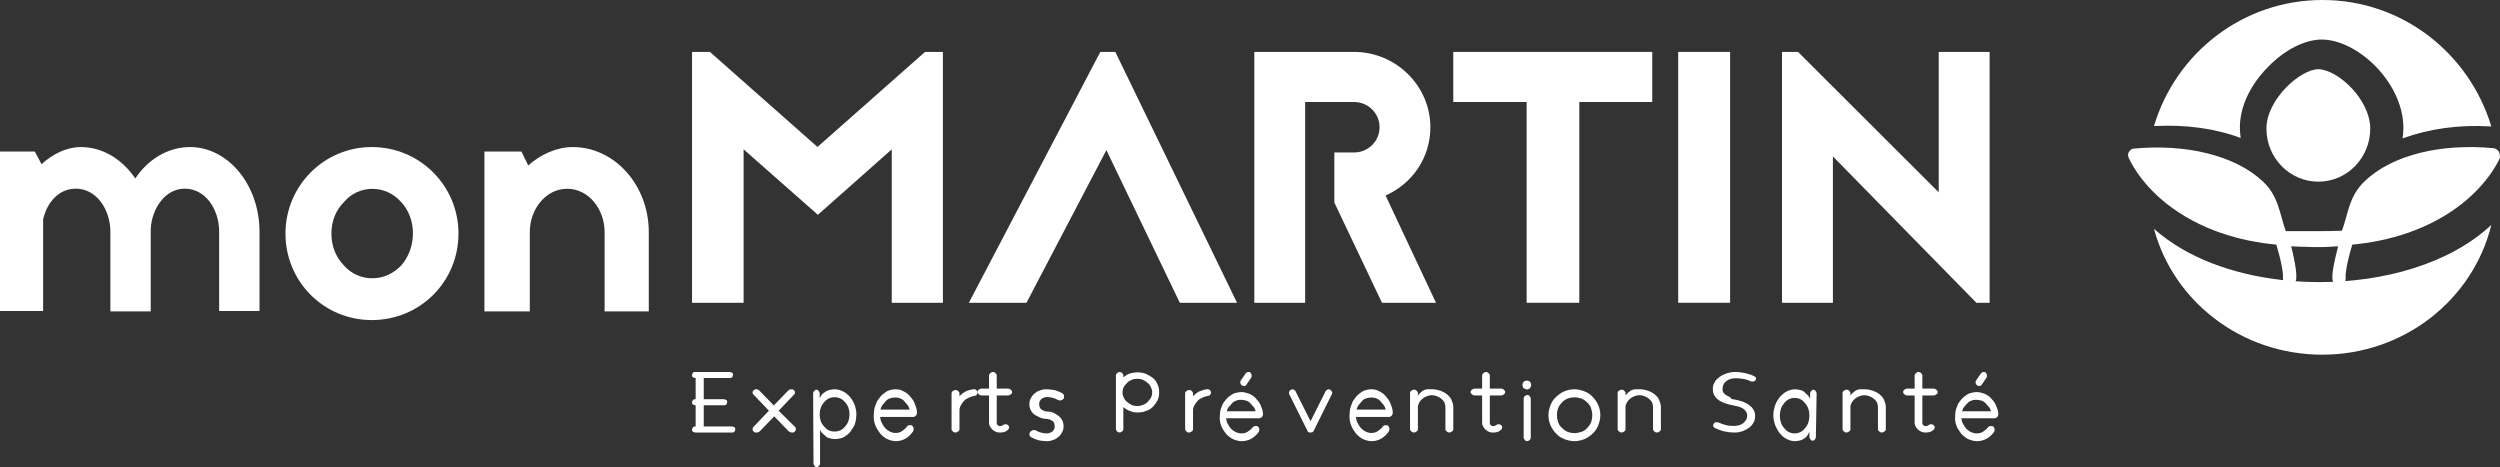 <svg xmlns:xlink="http://www.w3.org/1999/xlink" width="289" xmlns="http://www.w3.org/2000/svg" height="54" id="screenshot-5df33c40-042b-11ed-a1a7-912b0115220d" viewBox="0 0 289 54" style="-webkit-print-color-adjust: exact;" fill="none" version="1.1"><rect x="0" y="0" width="289" height="54" fill="#333333" stroke="none"/><g xmlns:xlink="http://www.w3.org/1999/xlink" xml:space="preserve" x="0px" id="shape-5df33c40-042b-11ed-a1a7-912b0115220d" style="fill: rgb(0, 0, 0);" ry="0" rx="0" y="0px" version="1.1"><g id="shape-5e180250-042b-11ed-a1a7-912b0115220d" rx="0" ry="0" style="fill: rgb(0, 0, 0);"><g id="shape-5e18ecb0-042b-11ed-a1a7-912b0115220d"><g id="fills-5e18ecb0-042b-11ed-a1a7-912b0115220d"><path class="st9" rx="0" ry="0" d="M4.802,18.98C6.082,17.801,7.729,17,9.329,17C11.89,17,14.131,18.414,15.64,20.63C17.104,18.414,19.436,17,21.951,17C26.387,17,30,21.385,30,26.806L30,35.953L25.335,35.953L25.335,26.806C25.335,24.166,23.735,21.809,21.357,21.809C19.024,21.809,17.515,24.213,17.424,26.524L17.424,36L12.759,36L12.759,26.806C12.759,24.166,11.113,21.809,8.78,21.809C6.768,21.809,5.442,23.412,4.985,25.345L4.985,35.953L0,35.953L0,17.519L4.024,17.519L4.802,18.98ZZ" style="fill: rgb(255, 255, 255); fill-opacity: 1;"/></g></g><g id="shape-5e19d710-042b-11ed-a1a7-912b0115220d"><g id="fills-5e19d710-042b-11ed-a1a7-912b0115220d"><path class="st9" rx="0" ry="0" d="M53,27C53,32.556,48.566,37,42.977,37C37.434,37,33,32.556,33,27C33,21.493,37.434,17,42.977,17C48.566,17,53,21.493,53,27ZZM47.734,26.952C47.734,25.599,47.273,24.343,46.395,23.377C45.471,22.362,44.363,21.831,43.023,21.831C41.822,21.831,40.575,22.362,39.744,23.377C38.774,24.343,38.312,25.647,38.312,27C38.312,28.401,38.774,29.657,39.744,30.671C40.575,31.638,41.776,32.169,43.023,32.169C44.316,32.169,45.471,31.638,46.395,30.671C47.273,29.657,47.734,28.353,47.734,26.952ZZ" style="fill: rgb(255, 255, 255); fill-opacity: 1;"/></g></g><g id="shape-5e1a2530-042b-11ed-a1a7-912b0115220d"><g id="fills-5e1a2530-042b-11ed-a1a7-912b0115220d"><path class="st9" rx="0" ry="0" d="M61.061,19.127C62.487,17.851,64.373,17,66.213,17C71.044,17,75,21.396,75,26.831L75,36L69.893,36L69.893,26.831C69.893,24.184,68.053,21.821,65.569,21.821C63.085,21.821,61.245,24.184,61.245,26.831L61.245,36L56,36L56,17.52L60.278,17.52L61.061,19.127ZZ" style="fill: rgb(255, 255, 255); fill-opacity: 1;"/></g></g><g id="shape-5e1a9a60-042b-11ed-a1a7-912b0115220d"><g id="fills-5e1a9a60-042b-11ed-a1a7-912b0115220d"><path class="st9" rx="0" ry="0" d="M103.087,35L103.087,17.263L94.547,24.832L85.96,17.263L85.96,35L80,35L80,6L82.065,6L94.5,16.989L106.935,6L109,6L109,35L103.087,35ZZ" style="fill: rgb(255, 255, 255); fill-opacity: 1;"/></g></g><g id="shape-5e1b0f90-042b-11ed-a1a7-912b0115220d"><g id="fills-5e1b0f90-042b-11ed-a1a7-912b0115220d"><path class="st9" rx="0" ry="0" d="M128.93,6L143,35L136.387,35L127.899,17.354L118.66,35L112,35L127.195,6L128.93,6ZZ" style="fill: rgb(255, 255, 255); fill-opacity: 1;"/></g></g><g id="shape-5e1bd2e0-042b-11ed-a1a7-912b0115220d"><g id="fills-5e1bd2e0-042b-11ed-a1a7-912b0115220d"><path class="st9" rx="0" ry="0" d="M150.874,11.791L150.874,35L145,35L145,6L156.518,6C161.374,6,165.352,9.921,165.352,14.709C165.352,18.22,163.271,21.23,160.172,22.597L166,35L159.756,35L154.251,23.418L154.251,17.627L156.518,17.627C158.137,17.627,159.478,16.351,159.478,14.709C159.478,13.113,158.183,11.791,156.518,11.791L150.874,11.791ZZ" style="fill: rgb(255, 255, 255); fill-opacity: 1;"/></g></g><g id="shape-5e1c4810-042b-11ed-a1a7-912b0115220d"><g id="fills-5e1c4810-042b-11ed-a1a7-912b0115220d"><path class="st9" rx="0" ry="0" d="M191,6L191,11.791L182.567,11.791L182.567,35L176.481,35L176.481,11.791L168,11.791L168,6L191,6ZZ" style="fill: rgb(255, 255, 255); fill-opacity: 1;"/></g></g><g id="shape-5e1c9630-042b-11ed-a1a7-912b0115220d"><g id="fills-5e1c9630-042b-11ed-a1a7-912b0115220d"><path class="st9" rx="0" ry="0" d="M194,35L194,6L200,6L200,35L194,35ZZ" style="fill: rgb(255, 255, 255); fill-opacity: 1;"/></g></g><g id="shape-5e1ce450-042b-11ed-a1a7-912b0115220d"><g id="fills-5e1ce450-042b-11ed-a1a7-912b0115220d"><path class="st9" rx="0" ry="0" d="M228.471,35L211.884,18.083L211.884,35L206,35L206,6L207.853,6L224.116,22.233L224.116,6L230,6L230,35L228.471,35ZZ" style="fill: rgb(255, 255, 255); fill-opacity: 1;"/></g></g></g><g id="shape-5e1d0b60-042b-11ed-a1a7-912b0115220d" rx="0" ry="0" style="fill: rgb(0, 0, 0);"><g id="shape-5e1e43e0-042b-11ed-a1a7-912b0115220d"><g id="fills-5e1e43e0-042b-11ed-a1a7-912b0115220d"><path class="st9" rx="0" ry="0" d="M84.896,49.387C85,49.475,85,49.519,85,49.65C85,49.737,84.948,49.825,84.896,49.912C84.792,50,84.74,50,84.583,50L80.417,50C80.312,50,80.208,49.956,80.104,49.912C80,49.825,80,49.781,80,49.65C80,49.562,80.052,49.475,80.104,49.387C80.208,49.3,80.26,49.3,80.417,49.3L80.417,46.85C80.312,46.85,80.208,46.806,80.104,46.762C80,46.675,80,46.631,80,46.5C80,46.412,80.052,46.325,80.104,46.237C80.208,46.15,80.26,46.15,80.417,46.15L80.417,43.7C80.312,43.7,80.208,43.656,80.104,43.612C80,43.525,80,43.481,80,43.35C80,43.262,80.052,43.175,80.104,43.087C80.156,43,80.26,43,80.417,43L84.323,43C84.427,43,84.531,43.044,84.635,43.087C84.74,43.175,84.74,43.219,84.74,43.35C84.74,43.438,84.688,43.525,84.635,43.612C84.531,43.7,84.479,43.7,84.323,43.7L81.354,43.7L81.354,46.15L83.646,46.15C83.75,46.15,83.854,46.194,83.958,46.237C84.062,46.325,84.062,46.369,84.062,46.5C84.062,46.587,84.01,46.675,83.958,46.762C83.854,46.85,83.802,46.85,83.646,46.85L81.354,46.85L81.354,49.3L84.583,49.3C84.74,49.3,84.844,49.344,84.896,49.387ZZ" style="fill: rgb(255, 255, 255); fill-opacity: 1;"/></g></g><g id="shape-5e1f5550-042b-11ed-a1a7-912b0115220d"><g id="fills-5e1f5550-042b-11ed-a1a7-912b0115220d"><path class="st9" rx="0" ry="0" d="M91.898,49.348C92,49.435,92,49.522,92,49.652C92,49.739,91.949,49.826,91.847,49.913C91.796,49.957,91.745,49.957,91.694,50C91.643,50,91.592,50,91.541,50C91.49,50,91.439,50,91.337,49.957C91.286,49.913,91.235,49.913,91.184,49.87L89.5,48.13L87.816,49.87C87.765,49.913,87.714,49.957,87.663,49.957C87.612,50,87.51,50,87.459,50C87.408,50,87.357,50,87.306,50C87.255,50,87.204,49.957,87.153,49.913C87.051,49.826,87,49.783,87,49.652C87,49.565,87,49.435,87.102,49.348L88.888,47.478L87.102,45.609C87,45.522,87,45.435,87,45.348C87,45.261,87.051,45.174,87.153,45.087C87.255,45,87.357,45,87.459,45C87.561,45,87.663,45.043,87.765,45.13L89.449,46.87L91.133,45.13C91.235,45.043,91.337,45,91.439,45C91.541,45,91.694,45,91.745,45.087C91.847,45.174,91.898,45.217,91.898,45.348C91.898,45.435,91.898,45.565,91.796,45.609L90.01,47.478L91.898,49.348ZZ" style="fill: rgb(255, 255, 255); fill-opacity: 1;"/></g></g><g id="shape-5e20dbf0-042b-11ed-a1a7-912b0115220d"><g id="fills-5e20dbf0-042b-11ed-a1a7-912b0115220d"><path class="st9" rx="0" ry="0" d="M94,45.484C94,45.387,94.042,45.242,94.126,45.194C94.21,45.097,94.294,45.048,94.378,45.048C94.462,45.048,94.588,45.097,94.63,45.194C94.714,45.29,94.756,45.387,94.756,45.484L94.756,46.065C94.798,45.919,94.882,45.823,94.966,45.677C95.05,45.532,95.176,45.435,95.345,45.339C95.471,45.242,95.639,45.145,95.849,45.097C96.017,45.048,96.269,45,96.479,45C96.815,45,97.151,45.097,97.445,45.242C97.739,45.387,97.992,45.581,98.244,45.871C98.454,46.113,98.664,46.452,98.79,46.79C98.916,47.129,99,47.516,99,47.903C99,48.145,98.958,48.435,98.916,48.677C98.874,48.919,98.79,49.161,98.664,49.355C98.538,49.548,98.412,49.742,98.286,49.935C98.118,50.129,97.95,50.274,97.782,50.371C97.613,50.516,97.403,50.613,97.193,50.661C96.983,50.71,96.773,50.758,96.521,50.758C96.269,50.758,96.059,50.71,95.891,50.661C95.681,50.613,95.513,50.516,95.387,50.371C95.261,50.274,95.134,50.129,95.008,50.032C94.924,49.887,94.84,49.79,94.798,49.694L94.798,53.565C94.798,53.661,94.756,53.806,94.672,53.855C94.588,53.952,94.504,54,94.42,54C94.294,54,94.21,53.952,94.168,53.855C94.084,53.758,94.042,53.661,94.042,53.565L94,45.484ZZM94.756,47.903C94.756,48.194,94.798,48.435,94.882,48.677C94.966,48.919,95.092,49.113,95.261,49.306C95.429,49.5,95.597,49.645,95.807,49.742C96.017,49.839,96.227,49.887,96.479,49.887C96.731,49.887,96.941,49.839,97.151,49.742C97.361,49.645,97.529,49.5,97.697,49.306C97.866,49.113,97.992,48.919,98.076,48.677C98.16,48.435,98.202,48.194,98.202,47.903C98.202,47.613,98.16,47.371,98.076,47.129C97.992,46.887,97.866,46.694,97.697,46.5C97.529,46.306,97.361,46.161,97.151,46.065C96.941,45.968,96.731,45.919,96.479,45.919C96.227,45.919,96.017,45.968,95.807,46.065C95.597,46.161,95.429,46.306,95.261,46.5C95.092,46.694,94.966,46.887,94.882,47.129C94.798,47.371,94.756,47.613,94.756,47.903ZZ" style="fill: rgb(255, 255, 255); fill-opacity: 1;"/></g></g><g id="shape-5e22d7c0-042b-11ed-a1a7-912b0115220d"><g id="fills-5e22d7c0-042b-11ed-a1a7-912b0115220d"><path class="st9" rx="0" ry="0" d="M103.484,45C103.825,45,104.124,45.05,104.38,45.2C104.678,45.35,104.934,45.5,105.147,45.75C105.36,46,105.574,46.25,105.702,46.55C105.829,46.85,105.957,47.2,106,47.55C106,47.65,106,47.7,106,47.8C105.957,47.9,105.957,47.95,105.915,48C105.872,48.05,105.829,48.1,105.744,48.15C105.659,48.2,105.616,48.2,105.531,48.2L101.736,48.2C101.779,48.45,101.821,48.7,101.949,48.9C102.034,49.1,102.162,49.3,102.333,49.5C102.504,49.65,102.674,49.8,102.887,49.9C103.1,50,103.314,50.05,103.527,50.05C103.783,50.05,104.039,50,104.252,49.85C104.465,49.7,104.678,49.55,104.849,49.3C104.891,49.25,104.934,49.2,104.977,49.2C105.019,49.2,105.062,49.15,105.105,49.15C105.147,49.15,105.19,49.15,105.232,49.15C105.318,49.15,105.36,49.15,105.446,49.2C105.488,49.25,105.531,49.3,105.574,49.4C105.616,49.45,105.616,49.55,105.616,49.65C105.616,49.75,105.574,49.8,105.531,49.9C105.275,50.25,105.019,50.5,104.678,50.7C104.337,50.9,103.953,51,103.57,51C103.228,51,102.887,50.9,102.546,50.75C102.248,50.6,101.949,50.35,101.736,50.1C101.523,49.8,101.31,49.5,101.182,49.15C101.054,48.8,100.968,48.4,101.011,47.95C101.011,47.7,101.054,47.4,101.096,47.15C101.182,46.9,101.267,46.65,101.352,46.45C101.48,46.25,101.608,46.05,101.779,45.85C101.949,45.65,102.12,45.5,102.29,45.4C102.461,45.25,102.674,45.15,102.887,45.1C103.015,45.05,103.228,45,103.484,45ZZM103.442,45.95C103.271,45.95,103.058,46,102.887,46.05C102.717,46.1,102.546,46.2,102.418,46.35C102.29,46.5,102.162,46.65,102.034,46.8C101.907,46.95,101.821,47.15,101.779,47.35L105.147,47.35C105.105,47.15,105.019,46.95,104.891,46.8C104.763,46.65,104.636,46.5,104.508,46.35C104.38,46.2,104.209,46.1,104.039,46.05C103.825,45.95,103.655,45.95,103.442,45.95ZZ" style="fill: rgb(255, 255, 255); fill-opacity: 1;"/></g></g><g id="shape-5e23e930-042b-11ed-a1a7-912b0115220d"><g id="fills-5e23e930-042b-11ed-a1a7-912b0115220d"><path class="st9" rx="0" ry="0" d="M112.492,45C112.542,45,112.644,45,112.695,45C112.746,45,112.797,45.042,112.847,45.085C112.898,45.127,112.949,45.169,112.949,45.212C113,45.254,113,45.297,113,45.381C113,45.466,112.949,45.551,112.898,45.636C112.847,45.72,112.746,45.763,112.644,45.763C112.39,45.805,112.186,45.89,111.983,45.975C111.78,46.059,111.576,46.186,111.424,46.356C111.271,46.525,111.169,46.695,111.068,46.864C110.966,47.034,110.915,47.246,110.915,47.458L110.915,49.619C110.915,49.703,110.864,49.831,110.763,49.873C110.661,49.958,110.559,50,110.458,50C110.356,50,110.203,49.958,110.153,49.873C110.051,49.788,110,49.703,110,49.619L110,45.466C110,45.381,110.051,45.254,110.153,45.212C110.254,45.127,110.356,45.085,110.458,45.085C110.559,45.085,110.712,45.127,110.763,45.212C110.864,45.297,110.915,45.381,110.915,45.466L110.915,45.805C111.119,45.593,111.373,45.381,111.627,45.254C111.881,45.127,112.186,45.042,112.492,45ZZ" style="fill: rgb(255, 255, 255); fill-opacity: 1;"/></g></g><g id="shape-5e25bdf0-042b-11ed-a1a7-912b0115220d"><g id="fills-5e25bdf0-042b-11ed-a1a7-912b0115220d"><path class="st9" rx="0" ry="0" d="M115.222,48.469L115.222,48.819C115.222,48.862,115.222,48.906,115.222,48.95C115.222,48.994,115.272,49.037,115.272,49.081C115.321,49.125,115.321,49.169,115.42,49.212C115.469,49.256,115.568,49.256,115.617,49.256C115.765,49.256,115.864,49.212,115.914,49.169C116.012,49.081,116.111,49.037,116.21,49.037C116.309,49.037,116.457,49.081,116.506,49.125C116.605,49.212,116.654,49.3,116.654,49.387C116.654,49.475,116.605,49.606,116.556,49.65C116.309,49.912,116.012,50,115.617,50C115.37,50,115.173,49.956,115.025,49.869C114.877,49.781,114.728,49.694,114.63,49.562C114.531,49.431,114.432,49.3,114.383,49.169C114.333,49.037,114.333,48.906,114.333,48.775L114.333,48.425L114.333,45.712L113.444,45.712C113.346,45.712,113.247,45.669,113.148,45.581C113.049,45.494,113,45.406,113,45.319C113,45.231,113.049,45.1,113.148,45.056C113.247,44.969,113.346,44.925,113.444,44.925L114.333,44.925L114.333,43.394C114.333,43.306,114.383,43.219,114.481,43.131C114.58,43.044,114.679,43,114.778,43C114.877,43,115.025,43.044,115.074,43.131C115.173,43.219,115.222,43.306,115.222,43.394L115.222,44.925L116.556,44.925C116.654,44.925,116.753,44.969,116.852,45.056C116.951,45.144,117,45.231,117,45.319C117,45.406,116.951,45.537,116.852,45.581C116.753,45.669,116.654,45.712,116.556,45.712L115.222,45.712L115.222,48.469ZZ" style="fill: rgb(255, 255, 255); fill-opacity: 1;"/></g></g><g id="shape-5e276ba0-042b-11ed-a1a7-912b0115220d"><g id="fills-5e276ba0-042b-11ed-a1a7-912b0115220d"><path class="st9" rx="0" ry="0" d="M122.297,48.025C122.514,48.174,122.676,48.372,122.784,48.57C122.892,48.769,122.946,49.017,122.946,49.264L122.946,49.314C122.946,49.562,122.892,49.76,122.784,49.959C122.676,50.157,122.568,50.355,122.351,50.504C122.189,50.653,121.973,50.802,121.757,50.851C121.541,50.95,121.27,51,121,51C120.676,51,120.351,50.95,120.081,50.901C119.757,50.802,119.486,50.702,119.216,50.554C119.162,50.504,119.108,50.455,119.054,50.405C119,50.355,119,50.306,119,50.207C119,50.157,119,50.058,119.054,50.008C119.054,49.959,119.108,49.909,119.162,49.86C119.216,49.81,119.324,49.76,119.432,49.711C119.541,49.711,119.649,49.711,119.757,49.76C119.919,49.86,120.135,49.959,120.351,50.008C120.568,50.058,120.784,50.107,121,50.107C121.162,50.107,121.324,50.058,121.432,50.008C121.595,49.959,121.703,49.86,121.757,49.76C121.865,49.661,121.919,49.512,121.919,49.364C121.919,49.215,121.919,49.066,121.865,48.917C121.811,48.769,121.649,48.62,121.486,48.57C121.324,48.471,121.162,48.421,120.946,48.421C120.73,48.421,120.459,48.372,120.243,48.273C120.027,48.174,119.865,48.074,119.649,47.975C119.432,47.826,119.27,47.628,119.162,47.43C119.054,47.231,119,46.983,119,46.736L119,46.686C119,46.438,119.054,46.24,119.162,46.041C119.27,45.843,119.378,45.645,119.595,45.496C119.757,45.347,119.973,45.198,120.189,45.149C120.405,45.05,120.676,45,120.946,45C121.27,45,121.595,45.05,121.919,45.099C122.243,45.198,122.514,45.298,122.784,45.446C122.838,45.496,122.892,45.545,122.946,45.595C123,45.645,123,45.694,123,45.793C123,45.843,123,45.942,123,45.992C123,46.041,122.946,46.091,122.892,46.14C122.838,46.24,122.73,46.24,122.622,46.289C122.514,46.289,122.405,46.289,122.297,46.24C122.135,46.14,121.919,46.041,121.703,45.992C121.486,45.942,121.27,45.893,121.054,45.893C120.892,45.893,120.73,45.942,120.622,45.992C120.459,46.041,120.351,46.14,120.297,46.24C120.189,46.339,120.135,46.488,120.135,46.636C120.135,46.785,120.135,46.934,120.189,47.083C120.243,47.231,120.405,47.38,120.568,47.43C120.73,47.529,120.892,47.579,121.108,47.579C121.324,47.579,121.595,47.628,121.811,47.727C121.919,47.777,122.135,47.926,122.297,48.025ZZ" style="fill: rgb(255, 255, 255); fill-opacity: 1;"/></g></g><g id="shape-5e28f240-042b-11ed-a1a7-912b0115220d"><g id="fills-5e28f240-042b-11ed-a1a7-912b0115220d"><path class="st9" rx="0" ry="0" d="M131.476,43.044C131.81,43.044,132.143,43.087,132.476,43.219C132.762,43.35,133.048,43.525,133.286,43.7C133.524,43.919,133.714,44.137,133.81,44.444C133.952,44.706,134,45.012,134,45.362C134,45.669,133.952,45.975,133.81,46.281C133.667,46.544,133.476,46.806,133.286,47.025C133.048,47.244,132.81,47.419,132.476,47.506C132.19,47.637,131.857,47.681,131.524,47.681C131.19,47.681,130.905,47.637,130.619,47.506C130.333,47.419,130.095,47.244,129.857,47.069L129.857,49.606C129.857,49.694,129.81,49.825,129.714,49.869C129.619,49.956,129.524,50,129.429,50C129.333,50,129.19,49.956,129.143,49.869C129.048,49.781,129,49.694,129,49.606L129,43.394C129,43.306,129.048,43.175,129.143,43.131C129.238,43.044,129.333,43,129.429,43C129.524,43,129.667,43.044,129.714,43.131C129.81,43.219,129.857,43.306,129.857,43.394L129.857,43.612C130.095,43.438,130.333,43.262,130.619,43.175C130.81,43.131,131.143,43.044,131.476,43.044ZZM131.476,46.938C131.714,46.938,131.905,46.894,132.143,46.806C132.333,46.719,132.524,46.631,132.667,46.456C132.81,46.325,132.952,46.15,133.048,45.975C133.143,45.8,133.19,45.581,133.19,45.362C133.19,45.144,133.143,44.969,133.048,44.75C132.952,44.575,132.857,44.4,132.667,44.269C132.524,44.137,132.333,44.006,132.143,43.919C131.952,43.831,131.714,43.788,131.476,43.788C131.238,43.788,131,43.831,130.81,43.919C130.619,44.006,130.429,44.094,130.286,44.269C130.143,44.4,130,44.575,129.905,44.75C129.81,44.925,129.762,45.144,129.762,45.362C129.762,45.581,129.81,45.756,129.905,45.975C130,46.15,130.095,46.325,130.286,46.456C130.429,46.587,130.619,46.719,130.81,46.806C131,46.894,131.238,46.938,131.476,46.938ZZ" style="fill: rgb(255, 255, 255); fill-opacity: 1;"/></g></g><g id="shape-5e29b590-042b-11ed-a1a7-912b0115220d"><g id="fills-5e29b590-042b-11ed-a1a7-912b0115220d"><path class="st9" rx="0" ry="0" d="M139.492,45C139.542,45,139.644,45,139.695,45C139.746,45,139.797,45.042,139.847,45.085C139.898,45.127,139.949,45.169,139.949,45.212C140,45.254,140,45.297,140,45.381C140,45.466,139.949,45.551,139.898,45.636C139.847,45.72,139.746,45.763,139.644,45.763C139.39,45.805,139.186,45.89,138.983,45.975C138.78,46.059,138.576,46.186,138.424,46.356C138.271,46.525,138.169,46.695,138.068,46.864C137.966,47.034,137.915,47.246,137.915,47.458L137.915,49.619C137.915,49.703,137.864,49.831,137.763,49.873C137.661,49.958,137.559,50,137.458,50C137.305,50,137.203,49.958,137.153,49.873C137.051,49.788,137,49.703,137,49.619L137,45.466C137,45.381,137.051,45.254,137.153,45.212C137.254,45.127,137.356,45.085,137.458,45.085C137.61,45.085,137.712,45.127,137.763,45.212C137.864,45.297,137.915,45.381,137.915,45.466L137.915,45.805C138.119,45.593,138.373,45.381,138.627,45.254C138.932,45.127,139.186,45.042,139.492,45ZZ" style="fill: rgb(255, 255, 255); fill-opacity: 1;"/></g></g><g id="shape-5e2b6340-042b-11ed-a1a7-912b0115220d"><g id="fills-5e2b6340-042b-11ed-a1a7-912b0115220d"><path class="st9" rx="0" ry="0" d="M144.393,45.509C144.689,45.651,144.943,45.793,145.154,46.03C145.366,46.266,145.577,46.503,145.704,46.787C145.831,47.071,145.958,47.402,146,47.734C146,47.828,146,47.876,146,47.97C145.958,48.065,145.958,48.112,145.915,48.16C145.873,48.207,145.831,48.254,145.746,48.302C145.662,48.349,145.619,48.349,145.535,48.349L141.73,48.349C141.772,48.586,141.814,48.822,141.941,49.012C142.026,49.201,142.153,49.391,142.322,49.58C142.491,49.722,142.66,49.864,142.871,49.959C143.083,50.053,143.294,50.101,143.505,50.101C143.759,50.101,144.013,50.053,144.224,49.911C144.436,49.769,144.647,49.627,144.816,49.391C144.858,49.343,144.901,49.296,144.943,49.296C144.985,49.296,145.028,49.249,145.07,49.249C145.112,49.249,145.154,49.249,145.197,49.249C145.281,49.249,145.324,49.249,145.408,49.296C145.45,49.343,145.493,49.391,145.535,49.485C145.577,49.533,145.577,49.627,145.577,49.722C145.577,49.817,145.535,49.864,145.493,49.959C145.239,50.29,144.985,50.527,144.647,50.716C144.309,50.905,143.928,51,143.548,51C143.21,51,142.871,50.905,142.533,50.763C142.237,50.621,141.941,50.385,141.73,50.148C141.518,49.864,141.307,49.58,141.18,49.249C141.053,48.917,140.969,48.538,141.011,48.112C141.011,47.876,141.053,47.592,141.096,47.355C141.18,47.118,141.265,46.882,141.349,46.692C141.476,46.503,141.603,46.314,141.772,46.124C141.941,45.935,142.11,45.793,142.279,45.698C142.449,45.556,142.66,45.462,142.871,45.414C143.083,45.367,143.294,45.32,143.548,45.32C143.801,45.32,144.097,45.414,144.393,45.509ZZM142.914,46.314C142.744,46.361,142.575,46.456,142.449,46.598C142.322,46.74,142.195,46.882,142.068,47.024C141.941,47.166,141.857,47.355,141.814,47.544L145.154,47.544C145.112,47.355,145.028,47.166,144.901,47.024C144.774,46.882,144.647,46.74,144.52,46.598C144.393,46.456,144.224,46.361,144.055,46.314C143.886,46.266,143.717,46.219,143.505,46.219C143.294,46.219,143.083,46.219,142.914,46.314ZZM144.055,44.515L144.605,43.71C144.689,43.615,144.689,43.521,144.689,43.379C144.689,43.284,144.647,43.189,144.562,43.095C144.478,43,144.393,43,144.267,43C144.182,43,144.097,43.095,144.013,43.142L143.463,43.947C143.421,43.994,143.421,44.041,143.379,44.089C143.379,44.136,143.379,44.183,143.379,44.231C143.379,44.278,143.379,44.325,143.421,44.373C143.463,44.42,143.463,44.467,143.505,44.515C143.59,44.562,143.675,44.609,143.759,44.609C143.886,44.657,144.013,44.609,144.055,44.515ZZ" style="fill: rgb(255, 255, 255); fill-opacity: 1;"/></g></g><g id="shape-5e2c4da0-042b-11ed-a1a7-912b0115220d"><g id="fills-5e2c4da0-042b-11ed-a1a7-912b0115220d"><path class="st9" rx="0" ry="0" d="M151.5,50C151.407,50,151.36,50,151.267,49.957C151.221,49.913,151.128,49.87,151.128,49.783L149.035,45.565C148.988,45.478,148.988,45.391,149.035,45.261C149.081,45.174,149.128,45.087,149.267,45.043C149.314,45.043,149.36,45,149.407,45C149.453,45,149.5,45,149.547,45.043C149.593,45.043,149.64,45.087,149.686,45.13C149.733,45.174,149.779,45.217,149.779,45.261L151.5,48.696L153.221,45.261C153.267,45.217,153.267,45.174,153.314,45.13C153.36,45.087,153.407,45.087,153.453,45.043C153.5,45.043,153.547,45,153.593,45C153.64,45,153.686,45,153.733,45.043C153.826,45.087,153.919,45.174,153.965,45.261C154.012,45.348,154.012,45.478,153.965,45.565L151.872,49.783C151.826,49.87,151.779,49.913,151.733,49.957C151.64,49.957,151.593,50,151.5,50ZZ" style="fill: rgb(255, 255, 255); fill-opacity: 1;"/></g></g><g id="shape-5e2dd440-042b-11ed-a1a7-912b0115220d"><g id="fills-5e2dd440-042b-11ed-a1a7-912b0115220d"><path class="st9" rx="0" ry="0" d="M158.484,45C158.825,45,159.124,45.05,159.38,45.2C159.678,45.35,159.934,45.5,160.147,45.75C160.36,46,160.574,46.25,160.702,46.55C160.829,46.85,160.957,47.2,161,47.55C161,47.65,161,47.7,161,47.8C160.957,47.9,160.957,47.95,160.915,48C160.872,48.05,160.829,48.1,160.744,48.15C160.659,48.2,160.616,48.2,160.531,48.2L156.736,48.2C156.779,48.45,156.821,48.7,156.949,48.9C157.034,49.1,157.162,49.3,157.333,49.5C157.504,49.65,157.674,49.8,157.887,49.9C158.1,50,158.314,50.05,158.527,50.05C158.783,50.05,159.039,50,159.252,49.85C159.465,49.7,159.678,49.55,159.849,49.3C159.891,49.25,159.934,49.2,159.977,49.2C160.019,49.2,160.062,49.15,160.105,49.15C160.147,49.15,160.19,49.15,160.232,49.15C160.318,49.15,160.36,49.15,160.446,49.2C160.488,49.25,160.531,49.3,160.574,49.4C160.616,49.45,160.616,49.55,160.616,49.65C160.616,49.75,160.574,49.8,160.531,49.9C160.275,50.25,160.019,50.5,159.678,50.7C159.337,50.9,158.953,51,158.57,51C158.228,51,157.887,50.9,157.546,50.75C157.248,50.6,156.949,50.35,156.736,50.1C156.523,49.8,156.31,49.5,156.182,49.15C156.054,48.8,155.968,48.4,156.011,47.95C156.011,47.7,156.054,47.4,156.096,47.15C156.182,46.9,156.267,46.65,156.352,46.45C156.48,46.25,156.608,46.05,156.779,45.85C156.949,45.65,157.12,45.5,157.29,45.4C157.461,45.25,157.674,45.15,157.887,45.1C158.015,45.05,158.271,45,158.484,45ZZM158.484,45.95C158.314,45.95,158.1,46,157.93,46.05C157.759,46.1,157.589,46.2,157.461,46.35C157.333,46.5,157.205,46.65,157.077,46.8C156.949,46.95,156.864,47.15,156.821,47.35L160.19,47.35C160.147,47.15,160.062,46.95,159.934,46.8C159.806,46.65,159.678,46.5,159.55,46.35C159.422,46.2,159.252,46.1,159.081,46.05C158.868,45.95,158.655,45.95,158.484,45.95ZZ" style="fill: rgb(255, 255, 255); fill-opacity: 1;"/></g></g><g id="shape-5e2ebea0-042b-11ed-a1a7-912b0115220d"><g id="fills-5e2ebea0-042b-11ed-a1a7-912b0115220d"><path class="st9" rx="0" ry="0" d="M165.576,45C165.929,45,166.232,45.085,166.535,45.171C166.838,45.299,167.091,45.427,167.293,45.598C167.495,45.769,167.697,45.983,167.798,46.239C167.899,46.496,168,46.752,168,47.051L168,49.615C168,49.701,167.949,49.829,167.848,49.872C167.747,49.957,167.646,50,167.545,50C167.444,50,167.293,49.957,167.242,49.872C167.141,49.786,167.091,49.701,167.091,49.615L167.091,47.051C167.091,46.88,167.04,46.709,166.99,46.538C166.889,46.368,166.788,46.239,166.636,46.111C166.485,45.983,166.333,45.897,166.131,45.812C165.929,45.726,165.727,45.684,165.525,45.684C165.323,45.684,165.121,45.726,164.919,45.812C164.717,45.897,164.566,45.983,164.414,46.111C164.263,46.239,164.162,46.368,164.061,46.538C163.96,46.709,163.909,46.88,163.909,47.051L163.909,49.615C163.909,49.701,163.859,49.829,163.758,49.872C163.657,49.957,163.556,50,163.455,50C163.354,50,163.202,49.957,163.152,49.872C163.051,49.786,163,49.701,163,49.615L163,45.427C163,45.342,163.051,45.214,163.152,45.171C163.253,45.085,163.354,45.043,163.455,45.043C163.556,45.043,163.707,45.085,163.758,45.171C163.859,45.256,163.909,45.342,163.909,45.427L163.909,45.726C164.01,45.598,164.111,45.47,164.212,45.385C164.313,45.299,164.414,45.214,164.566,45.128C164.717,45.085,164.818,45,164.97,45C165.172,45,165.374,45,165.576,45ZZ" style="fill: rgb(255, 255, 255); fill-opacity: 1;"/></g></g><g id="shape-5e2f81f0-042b-11ed-a1a7-912b0115220d"><g id="fills-5e2f81f0-042b-11ed-a1a7-912b0115220d"><path class="st9" rx="0" ry="0" d="M172.222,48.469L172.222,48.819C172.222,48.862,172.222,48.906,172.222,48.95C172.222,48.994,172.272,49.037,172.272,49.081C172.321,49.125,172.321,49.169,172.42,49.212C172.469,49.256,172.568,49.256,172.617,49.256C172.765,49.256,172.864,49.212,172.914,49.169C173.012,49.081,173.111,49.037,173.21,49.037C173.309,49.037,173.457,49.081,173.506,49.125C173.605,49.212,173.654,49.3,173.654,49.387C173.654,49.475,173.605,49.606,173.556,49.65C173.309,49.912,173.012,50,172.617,50C172.37,50,172.173,49.956,172.025,49.869C171.877,49.781,171.728,49.694,171.63,49.562C171.531,49.431,171.432,49.3,171.383,49.169C171.333,49.037,171.333,48.906,171.333,48.775L171.333,48.425L171.333,45.712L170.444,45.712C170.346,45.712,170.247,45.669,170.148,45.581C170.049,45.494,170,45.406,170,45.319C170,45.231,170.049,45.1,170.148,45.056C170.247,44.969,170.346,44.925,170.444,44.925L171.333,44.925L171.333,43.394C171.333,43.306,171.383,43.219,171.481,43.131C171.58,43.044,171.679,43,171.778,43C171.877,43,172.025,43.044,172.074,43.131C172.173,43.219,172.222,43.306,172.222,43.394L172.222,44.925L173.556,44.925C173.654,44.925,173.753,44.969,173.852,45.056C173.951,45.144,174,45.231,174,45.319C174,45.406,173.951,45.537,173.852,45.581C173.753,45.669,173.654,45.712,173.556,45.712L172.222,45.712L172.222,48.469ZZ" style="fill: rgb(255, 255, 255); fill-opacity: 1;"/></g></g><g id="shape-5e304540-042b-11ed-a1a7-912b0115220d"><g id="fills-5e304540-042b-11ed-a1a7-912b0115220d"><path class="st9" rx="0" ry="0" d="M176.545,45.013C176.455,45.013,176.409,45.013,176.318,44.967C176.273,44.921,176.182,44.921,176.136,44.875C176.091,44.829,176.045,44.783,176.045,44.691C176,44.645,176,44.553,176,44.507C176,44.368,176.045,44.23,176.136,44.138C176.227,44.046,176.364,44,176.5,44C176.636,44,176.773,44.046,176.864,44.138C176.955,44.23,177,44.368,177,44.507C177,44.599,177,44.645,176.955,44.691C176.909,44.737,176.909,44.829,176.864,44.875C176.818,44.921,176.773,44.967,176.682,44.967C176.682,45.013,176.591,45.013,176.545,45.013ZZM176.545,51C176.455,51,176.318,50.954,176.273,50.862C176.182,50.77,176.136,50.678,176.136,50.586L176.136,46.072C176.136,45.98,176.182,45.842,176.273,45.796C176.364,45.704,176.455,45.658,176.545,45.658C176.682,45.658,176.773,45.704,176.818,45.796C176.909,45.888,176.955,45.98,176.955,46.072L176.955,50.586C176.955,50.678,176.909,50.816,176.818,50.862C176.727,50.954,176.636,51,176.545,51ZZ" style="fill: rgb(255, 255, 255); fill-opacity: 1;"/></g></g><g id="shape-5e310890-042b-11ed-a1a7-912b0115220d"><g id="fills-5e310890-042b-11ed-a1a7-912b0115220d"><path class="st9" rx="0" ry="0" d="M182,51C181.607,51,181.213,50.902,180.82,50.754C180.475,50.607,180.131,50.41,179.885,50.115C179.639,49.869,179.393,49.525,179.246,49.18C179.098,48.836,179,48.443,179,48C179,47.607,179.098,47.213,179.246,46.82C179.393,46.475,179.59,46.131,179.885,45.885C180.131,45.639,180.475,45.393,180.82,45.246C181.164,45.098,181.557,45,182,45C182.393,45,182.787,45.098,183.18,45.246C183.525,45.393,183.869,45.59,184.115,45.885C184.361,46.131,184.607,46.475,184.754,46.82C184.902,47.164,185,47.557,185,48C185,48.393,184.902,48.787,184.754,49.18C184.607,49.525,184.41,49.869,184.115,50.115C183.869,50.361,183.525,50.607,183.18,50.754C182.787,50.902,182.393,51,182,51ZZM182,45.934C181.705,45.934,181.459,45.984,181.213,46.082C180.967,46.18,180.721,46.328,180.574,46.525C180.377,46.721,180.23,46.918,180.131,47.164C180.033,47.41,179.984,47.705,179.984,48C179.984,48.295,180.033,48.541,180.131,48.836C180.23,49.082,180.377,49.328,180.574,49.475C180.77,49.672,180.967,49.82,181.213,49.918C181.459,50.016,181.754,50.066,182,50.066C182.295,50.066,182.541,50.016,182.836,49.918C183.082,49.82,183.328,49.672,183.475,49.475C183.672,49.279,183.82,49.082,183.918,48.836C184.016,48.59,184.066,48.295,184.066,48C184.066,47.705,184.016,47.459,183.918,47.164C183.82,46.918,183.672,46.672,183.475,46.525C183.279,46.328,183.082,46.18,182.836,46.082C182.541,45.984,182.295,45.934,182,45.934ZZ" style="fill: rgb(255, 255, 255); fill-opacity: 1;"/></g></g><g id="shape-5e324110-042b-11ed-a1a7-912b0115220d"><g id="fills-5e324110-042b-11ed-a1a7-912b0115220d"><path class="st9" rx="0" ry="0" d="M189.576,45C189.929,45,190.232,45.085,190.535,45.171C190.838,45.299,191.091,45.427,191.293,45.598C191.495,45.769,191.697,45.983,191.798,46.239C191.899,46.496,192,46.752,192,47.051L192,49.615C192,49.701,191.949,49.829,191.848,49.872C191.747,49.957,191.646,50,191.545,50C191.444,50,191.293,49.957,191.242,49.872C191.141,49.786,191.091,49.701,191.091,49.615L191.091,47.051C191.091,46.88,191.04,46.709,190.99,46.538C190.889,46.368,190.788,46.239,190.636,46.111C190.485,45.983,190.333,45.897,190.131,45.812C189.929,45.726,189.727,45.684,189.525,45.684C189.323,45.684,189.121,45.726,188.919,45.812C188.717,45.897,188.566,45.983,188.414,46.111C188.263,46.239,188.162,46.368,188.061,46.538C187.96,46.709,187.909,46.88,187.909,47.051L187.909,49.615C187.909,49.701,187.859,49.829,187.758,49.872C187.657,49.957,187.556,50,187.455,50C187.354,50,187.202,49.957,187.152,49.872C187.051,49.786,187,49.701,187,49.615L187,45.427C187,45.342,187.051,45.214,187.152,45.171C187.253,45.085,187.354,45.043,187.455,45.043C187.556,45.043,187.707,45.085,187.758,45.171C187.859,45.256,187.909,45.342,187.909,45.427L187.909,45.726C188.01,45.598,188.111,45.47,188.212,45.385C188.313,45.299,188.414,45.214,188.566,45.128C188.717,45.085,188.818,45,188.97,45C189.172,45,189.374,45,189.576,45ZZ" style="fill: rgb(255, 255, 255); fill-opacity: 1;"/></g></g><g id="shape-5e33c7b0-042b-11ed-a1a7-912b0115220d"><g id="fills-5e33c7b0-042b-11ed-a1a7-912b0115220d"><path class="st9" rx="0" ry="0" d="M200.473,46.182C200.849,46.224,201.172,46.352,201.495,46.436C201.763,46.564,202.032,46.691,202.247,46.861C202.462,47.03,202.624,47.2,202.731,47.412C202.839,47.624,202.892,47.836,202.892,48.091C202.892,48.345,202.839,48.6,202.731,48.812C202.624,49.024,202.462,49.236,202.247,49.406C202.032,49.576,201.763,49.703,201.495,49.83C201.226,49.915,200.903,50,200.581,50L200.473,50C200.097,50,199.72,49.958,199.344,49.873C198.968,49.788,198.645,49.661,198.269,49.491C198.161,49.448,198.108,49.364,198.054,49.279C198,49.194,198.054,49.067,198.108,48.982C198.161,48.939,198.161,48.897,198.215,48.855C198.269,48.812,198.323,48.812,198.376,48.812C198.43,48.812,198.484,48.812,198.538,48.812C198.591,48.812,198.645,48.855,198.699,48.855C198.968,48.982,199.237,49.067,199.559,49.152C199.882,49.236,200.151,49.236,200.473,49.236C200.688,49.236,200.849,49.194,201.065,49.152C201.226,49.109,201.387,49.024,201.548,48.897C201.656,48.77,201.763,48.685,201.871,48.515C201.925,48.388,201.978,48.218,201.978,48.048C201.978,47.836,201.925,47.709,201.817,47.539C201.71,47.412,201.602,47.285,201.441,47.2C201.28,47.115,201.118,47.03,200.903,46.988C200.688,46.945,200.527,46.903,200.366,46.861C199.613,46.733,199.022,46.521,198.591,46.182C198.161,45.842,198,45.418,198,44.952C198,44.697,198.054,44.442,198.215,44.188C198.323,43.933,198.538,43.764,198.753,43.594C198.968,43.424,199.237,43.297,199.559,43.17C199.882,43.085,200.151,43,200.527,43L200.581,43C200.957,43,201.333,43.042,201.71,43.127C202.086,43.212,202.409,43.297,202.731,43.467C202.785,43.509,202.839,43.509,202.892,43.552C202.946,43.594,202.946,43.636,203,43.679C203,43.721,203,43.764,203,43.806C203,43.848,202.946,43.891,202.946,43.933C202.892,43.976,202.839,44.061,202.785,44.061C202.731,44.103,202.624,44.103,202.57,44.103C202.462,44.103,202.409,44.103,202.355,44.061C202.086,43.933,201.817,43.848,201.548,43.806C201.28,43.764,200.957,43.721,200.688,43.721L200.634,43.721C200.419,43.721,200.258,43.764,200.043,43.806C199.882,43.848,199.72,43.933,199.559,44.061C199.398,44.188,199.29,44.315,199.237,44.442C199.183,44.57,199.129,44.739,199.129,44.909C199.129,44.952,199.129,44.994,199.129,45.079C199.129,45.121,199.129,45.206,199.183,45.291C199.237,45.376,199.237,45.461,199.344,45.503C199.398,45.588,199.505,45.673,199.613,45.715C199.72,45.8,199.882,45.842,200.043,45.927C199.989,46.097,200.258,46.139,200.473,46.182ZZ" style="fill: rgb(255, 255, 255); fill-opacity: 1;"/></g></g><g id="shape-5e350030-042b-11ed-a1a7-912b0115220d"><g id="fills-5e350030-042b-11ed-a1a7-912b0115220d"><path class="st9" rx="0" ry="0" d="M209.917,50.5C209.917,50.6,209.875,50.75,209.792,50.8C209.708,50.9,209.625,50.95,209.542,50.95C209.458,50.95,209.375,50.9,209.292,50.8C209.208,50.7,209.167,50.6,209.167,50.5L209.167,49.9C209.125,50.05,209.042,50.15,208.958,50.3C208.875,50.45,208.75,50.55,208.625,50.65C208.5,50.75,208.333,50.85,208.125,50.9C207.958,50.95,207.708,51,207.5,51C207.167,51,206.833,50.9,206.542,50.75C206.25,50.6,206,50.4,205.75,50.1C205.5,49.8,205.375,49.5,205.208,49.15C205.083,48.8,205,48.4,205,48C205,47.6,205.083,47.2,205.208,46.85C205.333,46.5,205.5,46.2,205.75,45.9C205.958,45.65,206.25,45.4,206.542,45.25C206.833,45.1,207.167,45,207.5,45C207.75,45,207.958,45.05,208.167,45.1C208.375,45.15,208.542,45.25,208.667,45.4C208.792,45.5,208.917,45.65,209.042,45.75C209.125,45.9,209.208,46,209.25,46.1L209.25,45.5C209.25,45.4,209.292,45.25,209.375,45.2C209.458,45.1,209.542,45.05,209.625,45.05C209.708,45.05,209.833,45.1,209.875,45.2C209.958,45.3,210,45.4,210,45.5L209.917,50.5ZZM207.458,50.1C207.708,50.1,207.917,50.05,208.125,49.95C208.333,49.85,208.5,49.7,208.667,49.5C208.833,49.3,208.958,49.1,209.042,48.85C209.125,48.6,209.167,48.35,209.167,48.05C209.167,47.75,209.125,47.5,209.042,47.25C208.958,47,208.833,46.8,208.667,46.6C208.5,46.4,208.333,46.25,208.125,46.15C207.917,46.05,207.708,46,207.458,46C207.208,46,207,46.05,206.792,46.15C206.583,46.25,206.417,46.4,206.25,46.6C206.083,46.8,205.958,47,205.875,47.25C205.792,47.5,205.75,47.75,205.75,48.05C205.75,48.35,205.792,48.6,205.875,48.85C205.958,49.1,206.083,49.3,206.25,49.5C206.417,49.7,206.583,49.85,206.792,49.95C207,50.05,207.25,50.1,207.458,50.1ZZ" style="fill: rgb(255, 255, 255); fill-opacity: 1;"/></g></g><g id="shape-5e35ea90-042b-11ed-a1a7-912b0115220d"><g id="fills-5e35ea90-042b-11ed-a1a7-912b0115220d"><path class="st9" rx="0" ry="0" d="M215.576,45C215.929,45,216.232,45.085,216.535,45.171C216.838,45.299,217.091,45.427,217.293,45.598C217.495,45.769,217.697,45.983,217.798,46.239C217.899,46.496,218,46.752,218,47.051L218,49.615C218,49.701,217.949,49.829,217.848,49.872C217.747,49.957,217.646,50,217.545,50C217.444,50,217.293,49.957,217.242,49.872C217.141,49.786,217.091,49.701,217.091,49.615L217.091,47.051C217.091,46.88,217.04,46.709,216.99,46.538C216.889,46.368,216.788,46.239,216.636,46.111C216.485,45.983,216.333,45.897,216.131,45.812C215.929,45.726,215.727,45.684,215.525,45.684C215.323,45.684,215.121,45.726,214.919,45.812C214.717,45.897,214.566,45.983,214.414,46.111C214.263,46.239,214.162,46.368,214.061,46.538C213.96,46.709,213.909,46.88,213.909,47.051L213.909,49.615C213.909,49.701,213.859,49.829,213.758,49.872C213.657,49.957,213.556,50,213.455,50C213.354,50,213.202,49.957,213.152,49.872C213.051,49.786,213,49.701,213,49.615L213,45.427C213,45.342,213.051,45.214,213.152,45.171C213.253,45.085,213.354,45.043,213.455,45.043C213.556,45.043,213.707,45.085,213.758,45.171C213.859,45.256,213.909,45.342,213.909,45.427L213.909,45.726C214.01,45.598,214.111,45.47,214.212,45.385C214.313,45.299,214.414,45.214,214.566,45.128C214.717,45.085,214.818,45,214.97,45C215.172,45,215.374,45,215.576,45ZZ" style="fill: rgb(255, 255, 255); fill-opacity: 1;"/></g></g><g id="shape-5e36ade0-042b-11ed-a1a7-912b0115220d"><g id="fills-5e36ade0-042b-11ed-a1a7-912b0115220d"><path class="st9" rx="0" ry="0" d="M222.222,48.469L222.222,48.819C222.222,48.862,222.222,48.906,222.222,48.95C222.222,48.994,222.272,49.037,222.272,49.081C222.321,49.125,222.321,49.169,222.42,49.212C222.469,49.256,222.568,49.256,222.617,49.256C222.765,49.256,222.864,49.212,222.914,49.169C223.012,49.081,223.111,49.037,223.21,49.037C223.309,49.037,223.457,49.081,223.506,49.125C223.605,49.212,223.654,49.3,223.654,49.387C223.654,49.475,223.605,49.606,223.556,49.65C223.309,49.912,223.012,50,222.617,50C222.37,50,222.173,49.956,222.025,49.869C221.877,49.781,221.728,49.694,221.63,49.562C221.531,49.431,221.432,49.3,221.383,49.169C221.333,49.037,221.333,48.906,221.333,48.775L221.333,48.425L221.333,45.712L220.444,45.712C220.346,45.712,220.247,45.669,220.148,45.581C220.049,45.494,220,45.406,220,45.319C220,45.231,220.049,45.1,220.148,45.056C220.247,44.969,220.346,44.925,220.444,44.925L221.333,44.925L221.333,43.394C221.333,43.306,221.383,43.219,221.481,43.131C221.58,43.044,221.679,43,221.778,43C221.877,43,222.025,43.044,222.074,43.131C222.173,43.219,222.222,43.306,222.222,43.394L222.222,44.925L223.556,44.925C223.654,44.925,223.753,44.969,223.852,45.056C223.951,45.144,224,45.231,224,45.319C224,45.406,223.951,45.537,223.852,45.581C223.753,45.669,223.654,45.712,223.556,45.712L222.222,45.712L222.222,48.469ZZ" style="fill: rgb(255, 255, 255); fill-opacity: 1;"/></g></g><g id="shape-5e37e660-042b-11ed-a1a7-912b0115220d"><g id="fills-5e37e660-042b-11ed-a1a7-912b0115220d"><path class="st9" rx="0" ry="0" d="M229.393,45.509C229.689,45.651,229.943,45.793,230.154,46.03C230.366,46.266,230.577,46.503,230.704,46.787C230.831,47.071,230.958,47.402,231,47.734C231,47.828,231,47.876,231,47.97C230.958,48.065,230.958,48.112,230.915,48.16C230.873,48.207,230.831,48.254,230.746,48.302C230.662,48.349,230.619,48.349,230.535,48.349L226.73,48.349C226.772,48.586,226.814,48.822,226.941,49.012C227.026,49.201,227.153,49.391,227.322,49.58C227.491,49.722,227.66,49.864,227.871,49.959C228.083,50.053,228.294,50.101,228.505,50.101C228.759,50.101,229.013,50.053,229.224,49.911C229.436,49.769,229.647,49.627,229.816,49.391C229.858,49.343,229.901,49.296,229.943,49.296C229.985,49.296,230.028,49.249,230.07,49.249C230.112,49.249,230.154,49.249,230.197,49.249C230.281,49.249,230.324,49.249,230.408,49.296C230.45,49.343,230.493,49.391,230.535,49.485C230.577,49.533,230.577,49.627,230.577,49.722C230.577,49.817,230.535,49.864,230.493,49.959C230.239,50.29,229.985,50.527,229.647,50.716C229.309,50.905,228.928,51,228.548,51C228.21,51,227.871,50.905,227.533,50.763C227.237,50.621,226.941,50.385,226.73,50.148C226.518,49.864,226.307,49.58,226.18,49.249C226.053,48.917,225.969,48.538,226.011,48.112C226.011,47.876,226.053,47.592,226.096,47.355C226.18,47.118,226.265,46.882,226.349,46.692C226.476,46.503,226.603,46.314,226.772,46.124C226.941,45.935,227.11,45.793,227.279,45.698C227.449,45.556,227.66,45.462,227.871,45.414C228.083,45.367,228.294,45.32,228.548,45.32C228.801,45.32,229.097,45.414,229.393,45.509ZZM227.914,46.314C227.744,46.361,227.575,46.456,227.449,46.598C227.322,46.74,227.195,46.882,227.068,47.024C226.941,47.166,226.857,47.355,226.814,47.544L230.154,47.544C230.112,47.355,230.028,47.166,229.901,47.024C229.774,46.882,229.647,46.74,229.52,46.598C229.393,46.456,229.224,46.361,229.055,46.314C228.886,46.266,228.717,46.219,228.505,46.219C228.252,46.219,228.083,46.219,227.914,46.314ZZM229.055,44.515L229.605,43.71C229.689,43.615,229.689,43.521,229.689,43.379C229.689,43.284,229.647,43.189,229.562,43.095C229.478,43,229.393,43,229.267,43C229.182,43,229.097,43.095,229.013,43.142L228.463,43.947C228.421,43.994,228.421,44.041,228.379,44.089C228.379,44.136,228.379,44.183,228.379,44.231C228.379,44.278,228.379,44.325,228.421,44.373C228.463,44.42,228.463,44.467,228.505,44.515C228.59,44.562,228.675,44.609,228.759,44.609C228.886,44.657,228.971,44.609,229.055,44.515ZZ" style="fill: rgb(255, 255, 255); fill-opacity: 1;"/></g></g></g><g id="shape-5e383480-042b-11ed-a1a7-912b0115220d" rx="0" ry="0" style="fill: rgb(0, 0, 0);"><g id="shape-5e3882a0-042b-11ed-a1a7-912b0115220d" rx="0" ry="0" style="fill: rgb(0, 0, 0);"><g id="shape-5e38d0c0-042b-11ed-a1a7-912b0115220d"><g id="fills-5e38d0c0-042b-11ed-a1a7-912b0115220d"><path class="st9" rx="0" ry="0" d="M274,14.866C274,18.254,271.313,21,268,21C264.687,21,262,18.254,262,14.866C262,11.479,265.94,8,268,8C270.284,8.046,274,11.525,274,14.866ZZ" style="fill: rgb(255, 255, 255); fill-opacity: 1;"/></g></g></g><g id="shape-5e396d00-042b-11ed-a1a7-912b0115220d"><g id="fills-5e396d00-042b-11ed-a1a7-912b0115220d"><path class="st9" rx="0" ry="0" d="M268.124,32.611C268.124,32.611,268.077,32.611,268.124,32.611ZC262.11,32.611,256.471,31.243,252.242,28.781C251.067,28.097,249.987,27.322,249,26.456C251.255,34.845,259.102,41,268.453,41C277.945,41,285.886,34.617,288,26C283.16,30.514,275.548,32.611,268.124,32.611ZZ" style="fill: rgb(255, 255, 255); fill-opacity: 1;"/></g></g></g><g id="shape-5e3a5760-042b-11ed-a1a7-912b0115220d"><g id="fills-5e3a5760-042b-11ed-a1a7-912b0115220d"><path class="st9" rx="0" ry="0" d="M288.857,17.509C288.714,17.32,288.523,17.178,288.284,17.131C282.321,16.564,276.597,17.839,273.353,20.956C271.54,22.657,271.445,24.735,270.729,26.671C269.68,26.718,268.678,26.718,267.724,26.718C267.676,26.718,267.581,26.718,267.533,26.718L265.196,26.718C265.196,26.718,264.814,26.718,264.528,26.718C264.385,26.718,264.385,26.718,264.242,26.718C263.526,24.782,263.431,22.704,261.618,21.004C258.374,17.934,252.65,16.611,246.687,17.178C246.448,17.178,246.257,17.32,246.114,17.556C245.971,17.745,245.971,17.981,246.066,18.217C246.114,18.312,247.211,20.956,250.408,23.507C254.272,26.577,258.994,27.899,263.144,28.277C264.051,31.3,263.908,32.15,263.908,32.197C263.908,32.622,264.194,32.953,264.623,33C264.623,33,264.671,33,264.671,33C265.053,33,265.387,32.669,265.434,32.292C265.434,32.055,265.625,31.583,264.862,28.466C265.482,28.513,265.673,28.513,267.438,28.56C268.583,28.608,270.252,28.466,270.252,28.466C270.252,28.466,270.252,28.513,270.252,28.608C269.489,31.583,269.632,32.055,269.632,32.292C269.68,32.669,269.966,33,270.395,33C270.395,33,270.443,33,270.443,33C270.873,33,271.159,32.622,271.159,32.197C271.159,32.15,271.016,31.3,271.922,28.277C276.072,27.899,280.795,26.577,284.659,23.507C287.855,20.956,288.952,18.359,289,18.217C289,17.934,288.952,17.698,288.857,17.509ZZ" style="fill: rgb(255, 255, 255); fill-opacity: 1;"/></g></g><g id="shape-5e3acc90-042b-11ed-a1a7-912b0115220d"><g id="fills-5e3acc90-042b-11ed-a1a7-912b0115220d"><path class="st9" rx="0" ry="0" d="M268.476,0C259.261,0,251.518,6.143,249,14.571C252.705,14.381,256.125,14.857,259.023,15.952C258.976,15.571,258.928,15.19,258.928,14.762C258.928,11.524,260.971,8.952,262.206,7.714C264.153,5.714,266.481,4.571,268.381,4.571C272.514,4.571,277.834,9.524,277.834,14.81C277.834,15.238,277.787,15.619,277.739,16C280.732,14.905,284.2,14.381,288,14.619C285.435,6.143,277.692,0,268.476,0ZZ" style="fill: rgb(255, 255, 255); fill-opacity: 1;"/></g></g></g></svg>